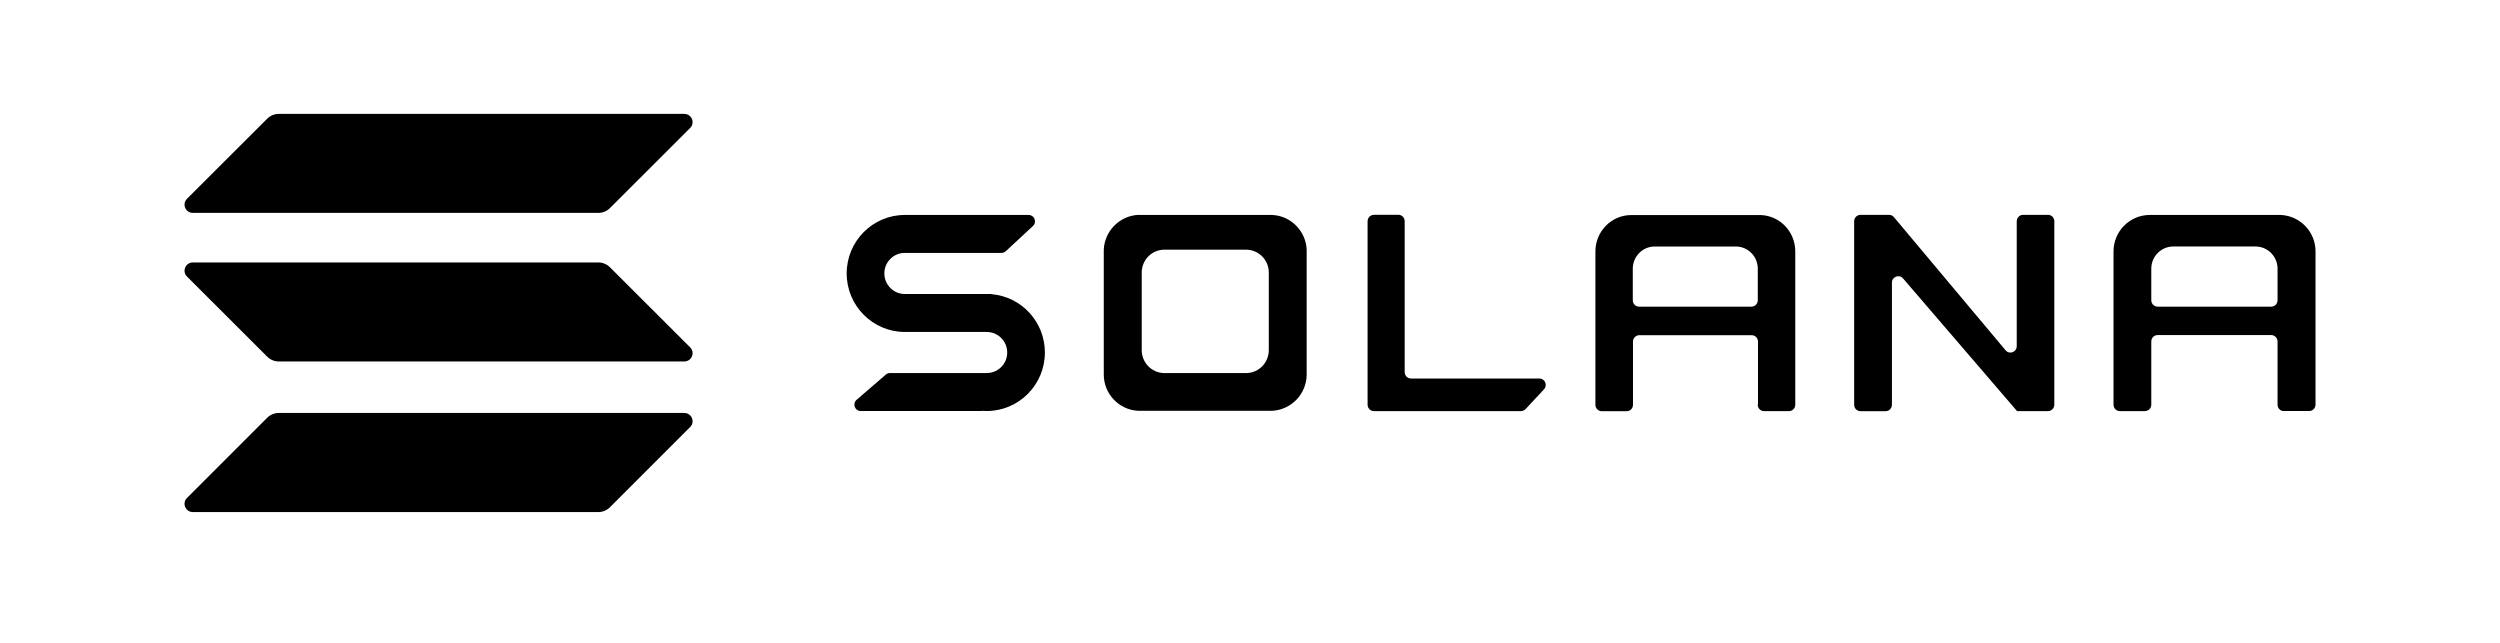 <svg width="140" height="36" viewBox="0 0 140 36" fill="none" xmlns="http://www.w3.org/2000/svg">
<g clip-path="url(#clip0_71_1789)">
<path d="M50.761 18.59H55.259C55.891 18.59 56.404 19.108 56.404 19.74C56.404 20.378 55.891 20.89 55.259 20.89H49.834C49.747 20.89 49.665 20.923 49.605 20.978L47.97 22.39C47.719 22.608 47.872 23.017 48.199 23.017H54.986C54.986 23.017 54.992 23.017 54.992 23.011C54.992 23.006 54.997 23.006 54.997 23.006C55.084 23.011 55.166 23.017 55.253 23.017C57.052 23.017 58.514 21.55 58.514 19.74C58.514 18.023 57.2 16.611 55.52 16.474C55.52 16.474 55.515 16.474 55.515 16.469C55.515 16.464 55.515 16.464 55.51 16.464H50.669C50.036 16.464 49.524 15.946 49.524 15.313C49.524 14.675 50.036 14.163 50.669 14.163H56.082C56.169 14.163 56.257 14.13 56.322 14.07L57.843 12.658C58.083 12.435 57.925 12.037 57.603 12.037H50.761C50.734 12.037 50.701 12.037 50.674 12.037C48.875 12.037 47.414 13.503 47.414 15.313C47.414 17.123 48.875 18.59 50.674 18.59C50.701 18.59 50.728 18.59 50.761 18.59Z" fill="black"/>
<path d="M76.94 12.032C76.743 12.032 76.585 12.19 76.585 12.392V22.663C76.585 22.859 76.743 23.023 76.94 23.023H85.172C85.27 23.023 85.362 22.979 85.433 22.908L86.464 21.802C86.676 21.573 86.518 21.196 86.202 21.196H79.017C78.82 21.196 78.662 21.038 78.662 20.837V12.386C78.662 12.19 78.504 12.027 78.308 12.027H76.94V12.032Z" fill="black"/>
<path fill-rule="evenodd" clip-rule="evenodd" d="M63.758 12.031C63.758 12.037 63.758 12.037 63.758 12.031C62.705 12.081 61.86 12.925 61.811 13.978V20.885C61.811 20.912 61.811 20.945 61.811 20.972C61.811 22.068 62.673 22.962 63.758 23.006H71.226C72.306 22.957 73.173 22.062 73.173 20.972C73.173 20.945 73.173 20.912 73.173 20.885V13.983C73.129 12.931 72.284 12.081 71.232 12.037H63.758V12.031ZM65.153 13.983C65.148 13.983 65.148 13.983 65.153 13.983C64.493 14.01 63.965 14.545 63.937 15.21V19.555C63.937 19.571 63.937 19.593 63.937 19.609C63.937 20.296 64.477 20.863 65.153 20.89H69.836C70.512 20.863 71.052 20.296 71.052 19.609C71.052 19.593 71.052 19.571 71.052 19.555V15.21C71.025 14.545 70.496 14.016 69.836 13.983H65.153Z" fill="black"/>
<path fill-rule="evenodd" clip-rule="evenodd" d="M98.431 22.663C98.431 22.859 98.589 23.023 98.785 23.023H100.181C100.377 23.023 100.535 22.864 100.535 22.663V14.164C100.535 14.136 100.535 14.104 100.535 14.076C100.535 12.98 99.679 12.086 98.611 12.043H91.442C91.414 12.043 91.382 12.043 91.354 12.043C90.242 12.043 89.343 12.953 89.343 14.082C89.343 14.109 89.343 14.142 89.343 14.169V22.668C89.343 22.864 89.501 23.028 89.697 23.028H91.093C91.289 23.028 91.447 22.87 91.447 22.668V19.13C91.447 18.934 91.605 18.77 91.801 18.77H98.093C98.289 18.77 98.447 18.928 98.447 19.13V22.663H98.431ZM91.436 16.813V15.047C91.436 14.36 91.987 13.804 92.663 13.804H97.21C97.885 13.804 98.436 14.36 98.436 15.047V16.813C98.436 17.009 98.278 17.173 98.082 17.173H91.79C91.594 17.173 91.436 17.015 91.436 16.813Z" fill="black"/>
<path fill-rule="evenodd" clip-rule="evenodd" d="M127.898 23.022C127.701 23.022 127.543 22.864 127.543 22.662V19.124C127.543 18.928 127.385 18.764 127.189 18.764H120.827C120.63 18.764 120.472 18.922 120.472 19.124V22.662C120.472 22.858 120.314 23.022 120.118 23.022H118.711C118.515 23.022 118.357 22.864 118.357 22.662V14.163C118.357 14.136 118.357 14.103 118.357 14.076C118.357 12.953 119.267 12.037 120.391 12.037C120.418 12.037 120.451 12.037 120.478 12.037H127.723C128.803 12.086 129.669 12.98 129.669 14.07C129.669 14.098 129.669 14.13 129.669 14.158V22.657C129.669 22.853 129.511 23.017 129.315 23.017H127.898V23.022ZM120.472 15.046V16.812C120.472 17.009 120.63 17.172 120.827 17.172H127.189C127.385 17.172 127.543 17.014 127.543 16.812V15.046C127.543 14.359 126.987 13.803 126.306 13.803H121.71C121.023 13.803 120.472 14.359 120.472 15.046Z" fill="black"/>
<path d="M105.79 12.031C105.894 12.031 105.992 12.075 106.057 12.157L112.316 19.62C112.529 19.871 112.937 19.718 112.937 19.386V12.391C112.937 12.195 113.096 12.031 113.292 12.031H114.687C114.884 12.031 115.042 12.19 115.042 12.391V22.662C115.042 22.858 114.884 23.022 114.687 23.022H112.954C112.948 23.022 112.943 23.017 112.943 23.011C112.943 23.006 112.943 23.006 112.937 23L106.57 15.591C106.357 15.341 105.948 15.499 105.948 15.826V22.668C105.948 22.864 105.79 23.027 105.594 23.027H104.187C103.991 23.027 103.833 22.869 103.833 22.668V12.391C103.833 12.195 103.991 12.031 104.187 12.031H105.79Z" fill="black"/>
<path d="M14.959 23.399C15.134 23.224 15.368 23.126 15.613 23.126H38.32C38.734 23.126 38.941 23.628 38.647 23.916L34.16 28.403C33.986 28.578 33.751 28.676 33.506 28.676H10.8C10.385 28.676 10.178 28.174 10.472 27.885L14.959 23.399Z" fill="black"/>
<path d="M14.959 6.651C15.134 6.476 15.368 6.378 15.613 6.378H38.32C38.734 6.378 38.941 6.88 38.647 7.168L34.16 11.65C33.986 11.824 33.751 11.922 33.506 11.922H10.8C10.385 11.922 10.178 11.421 10.472 11.132L14.959 6.651Z" fill="black"/>
<path d="M34.16 14.97C33.986 14.796 33.751 14.697 33.506 14.697H10.8C10.385 14.697 10.178 15.199 10.472 15.488L14.959 19.969C15.134 20.144 15.368 20.242 15.613 20.242H38.32C38.734 20.242 38.941 19.74 38.647 19.451L34.16 14.97Z" fill="black"/>
</g>
<defs>
<clipPath id="clip0_71_1789">
<rect width="140" height="35.054" fill="white"/>
</clipPath>
</defs>
</svg>

